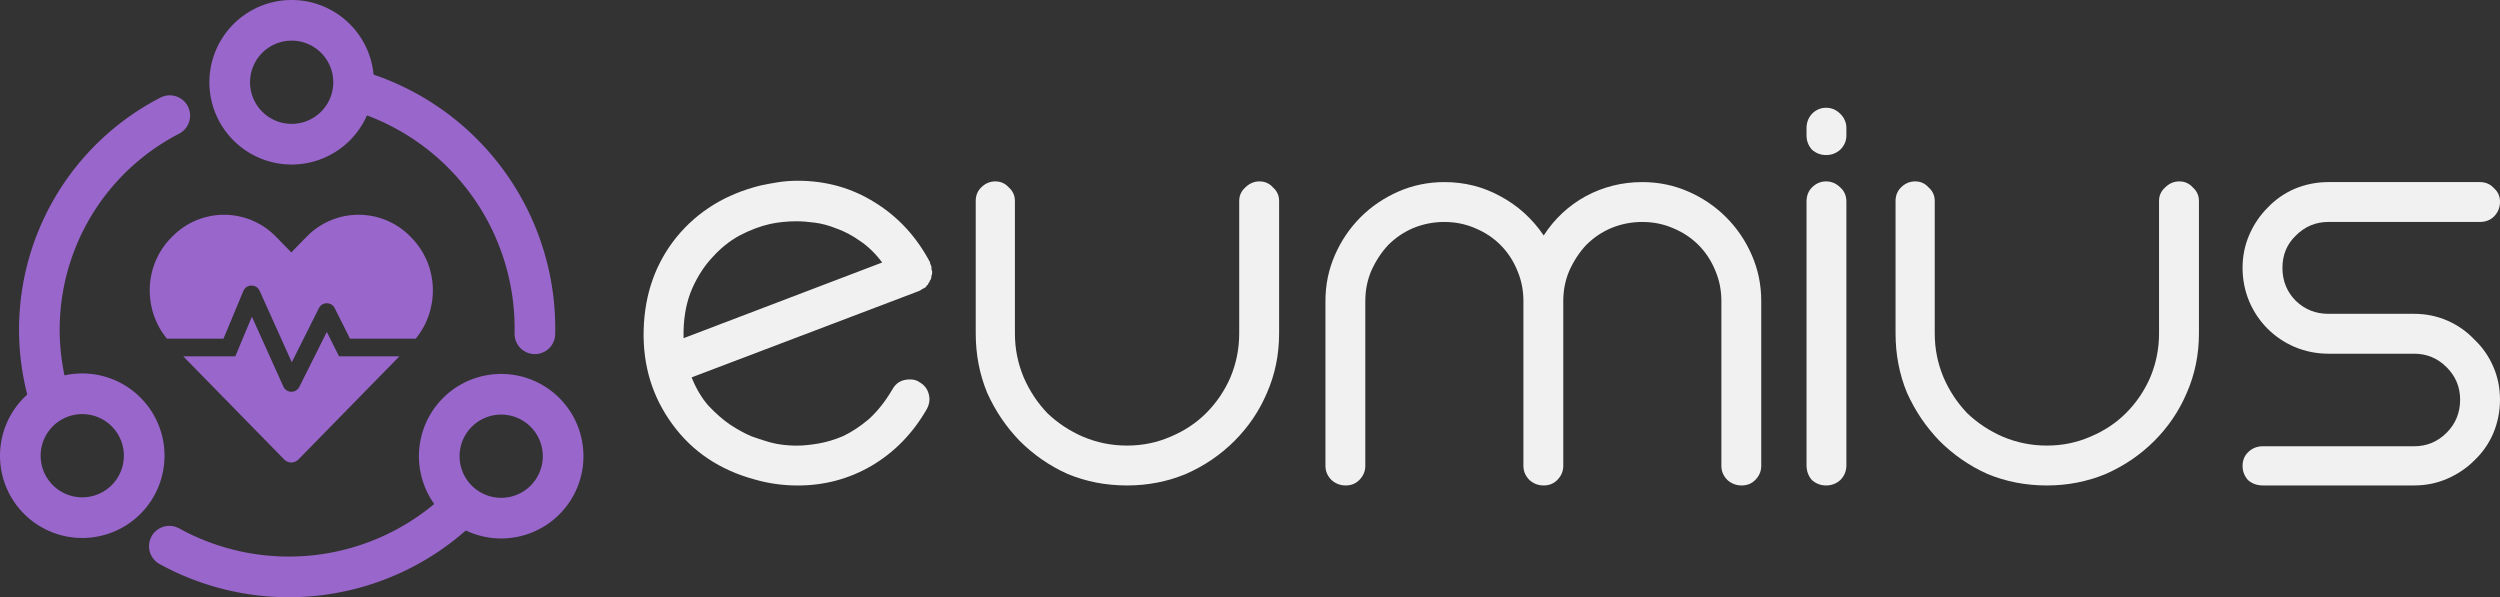<?xml version="1.0" encoding="UTF-8" standalone="no"?>
<!-- Created with Inkscape (http://www.inkscape.org/) -->

<svg
   width="187.957mm"
   height="44.898mm"
   viewBox="0 0 187.957 44.898"
   version="1.1"
   id="svg25579"
   inkscape:version="1.1 (c4e8f9e, 2021-05-24)"
   sodipodi:docname="eumius-logo-purple-right-text-white.svg"
   xmlns:inkscape="http://www.inkscape.org/namespaces/inkscape"
   xmlns:sodipodi="http://sodipodi.sourceforge.net/DTD/sodipodi-0.dtd"
   xmlns="http://www.w3.org/2000/svg"
   xmlns:svg="http://www.w3.org/2000/svg">
  <rect x="0" y="0" width="187.957" height="44.898" fill="#333333" stroke="none"/>
  <sodipodi:namedview
     id="namedview25581"
     pagecolor="#505050"
     bordercolor="#ffffff"
     borderopacity="1"
     inkscape:pageshadow="0"
     inkscape:pageopacity="0"
     inkscape:pagecheckerboard="1"
     inkscape:document-units="mm"
     showgrid="false"
     fit-margin-top="0"
     fit-margin-left="0"
     fit-margin-right="0"
     fit-margin-bottom="0"
     inkscape:zoom="1.0075547"
     inkscape:cx="-8.4362665"
     inkscape:cy="168.72533"
     inkscape:window-width="3200"
     inkscape:window-height="1772"
     inkscape:window-x="0"
     inkscape:window-y="0"
     inkscape:window-maximized="1"
     inkscape:current-layer="layer1" />
  <defs
     id="defs25576">
    <rect
       x="-20.723"
       y="649.334"
       width="740.863"
       height="398.926"
       id="rect2301" />
    <rect
       x="264.224"
       y="379.93"
       width="257.316"
       height="203.78"
       id="rect25425" />
    <rect
       x="198.6"
       y="281.493"
       width="205.507"
       height="212.415"
       id="rect18821" />
    <rect
       x="148.518"
       y="383.384"
       width="543.777"
       height="274.586"
       id="rect4736" />
    <rect
       x="-20.723"
       y="649.334"
       width="740.863"
       height="398.926"
       id="rect2301-2" />
    <rect
       x="264.224"
       y="379.93"
       width="257.316"
       height="203.78"
       id="rect25425-1" />
    <rect
       x="198.6"
       y="281.493"
       width="205.507"
       height="212.415"
       id="rect18821-4" />
    <rect
       x="148.518"
       y="383.384"
       width="543.777"
       height="274.586"
       id="rect4736-0" />
  </defs>
  <g
     inkscape:label="Layer 1"
     inkscape:groupmode="layer"
     id="layer1"
     transform="translate(-107.392,-103.486)">
    <g
       aria-label="eumius"
       id="text1508"
       style="font-size:50.8px;line-height:0.85;font-family:Biysk;-inkscape-font-specification:Biysk;fill:#ffffff;fill-opacity:0.933;stroke-width:0.265"
       transform="translate(147.365,29.546)">
      <path
         d="m 30.061,94.081 q 0,0.102 0,0.152 0.051,0.051 0.051,0.152 0,0.203 -0.051,0.254 0,0.203 -0.051,0.254 v 0.051 q -0.102,0.102 -0.102,0.203 l -0.051,0.051 q -0.051,0.051 -0.051,0.102 0,0.051 -0.102,0.102 -0.051,0.102 -0.102,0.152 -0.051,0 -0.102,0.051 0,0 -0.203,0.102 0,0.051 -0.051,0.051 -0.051,0 -0.102,0.051 l -17.12,6.502 q 0.508,1.27 1.27,2.134 0.813,0.864 1.626,1.422 0.864,0.559 1.575,0.864 0.711,0.254 1.067,0.356 1.067,0.356 2.388,0.356 0.66,0 1.575,-0.152 0.914,-0.152 1.88,-0.559 0.965,-0.457 1.93,-1.27 0.965,-0.864 1.778,-2.235 0.406,-0.762 1.321,-0.762 0.457,0 0.711,0.203 0.559,0.305 0.711,0.914 0.152,0.559 -0.152,1.118 -1.575,2.743 -4.166,4.267 -2.54,1.473 -5.537,1.473 -1.676,0 -3.251,-0.457 -3.912,-1.067 -6.147,-4.115 -2.286,-3.099 -2.184,-7.112 0.102,-4.064 2.489,-7.01 2.388,-2.896 6.299,-3.861 0.711,-0.152 1.372,-0.254 0.711,-0.102 1.422,-0.102 3.2,0 5.791,1.626 2.642,1.626 4.166,4.521 v 0.102 q 0.051,0.051 0.051,0.102 0.051,0.051 0.051,0.203 z m -3.708,-0.406 q -0.762,-1.016 -1.676,-1.626 -0.864,-0.61 -1.727,-0.914 -0.864,-0.356 -1.676,-0.457 -0.762,-0.102 -1.372,-0.102 -0.508,0 -1.016,0.051 -0.508,0.051 -0.965,0.152 -1.118,0.254 -2.286,0.864 -1.118,0.61 -2.032,1.626 -0.914,0.965 -1.524,2.337 -0.61,1.372 -0.66,3.2 v 0.559 z"
         id="path23451"
         style="fill:#ffffff;fill-opacity:0.933" />
      <path
         d="m 54.721,87.578 q 0.61,0 1.016,0.457 0.457,0.406 0.457,1.016 v 9.957 q 0,2.388 -0.914,4.47 -0.864,2.032 -2.438,3.607 -1.575,1.575 -3.658,2.489 -2.083,0.864 -4.42,0.864 -2.388,0 -4.47,-0.864 -2.032,-0.914 -3.607,-2.489 -1.524,-1.575 -2.438,-3.607 -0.864,-2.083 -0.864,-4.47 v -9.957 q 0,-0.61 0.406,-1.016 0.457,-0.457 1.067,-0.457 0.61,0 1.016,0.457 0.457,0.406 0.457,1.016 v 9.957 q 0,1.727 0.66,3.302 0.66,1.524 1.778,2.692 1.168,1.118 2.692,1.778 1.575,0.66 3.302,0.66 1.727,0 3.251,-0.66 1.575,-0.66 2.692,-1.778 1.168,-1.168 1.829,-2.692 0.66,-1.575 0.66,-3.302 v -9.957 q 0,-0.61 0.457,-1.016 0.457,-0.457 1.067,-0.457 z"
         id="path23453"
         style="fill:#ffffff;fill-opacity:0.933" />
      <path
         d="m 61.202,110.438 q -0.61,0 -1.067,-0.406 -0.457,-0.457 -0.457,-1.067 v -12.395 q 0,-1.829 0.711,-3.454 0.711,-1.626 1.93,-2.845 1.219,-1.219 2.845,-1.93 1.626,-0.711 3.454,-0.711 2.286,0 4.216,1.067 1.981,1.067 3.251,2.946 1.219,-1.88 3.15,-2.946 1.981,-1.067 4.267,-1.067 1.829,0 3.454,0.711 1.626,0.711 2.845,1.93 1.219,1.219 1.93,2.845 0.711,1.626 0.711,3.454 v 12.395 q 0,0.61 -0.457,1.067 -0.406,0.406 -1.016,0.406 -0.61,0 -1.067,-0.406 -0.457,-0.457 -0.457,-1.067 v -12.395 q 0,-1.219 -0.457,-2.286 -0.457,-1.118 -1.27,-1.93 -0.813,-0.813 -1.93,-1.27 -1.067,-0.457 -2.286,-0.457 -1.219,0 -2.337,0.457 -1.067,0.457 -1.88,1.27 -0.762,0.813 -1.27,1.93 -0.457,1.067 -0.457,2.286 v 12.395 q 0,0.61 -0.457,1.067 -0.406,0.406 -1.016,0.406 -0.61,0 -1.067,-0.406 -0.457,-0.457 -0.457,-1.067 v -12.395 q 0,-1.219 -0.457,-2.286 -0.457,-1.118 -1.27,-1.93 -0.813,-0.813 -1.93,-1.27 -1.067,-0.457 -2.286,-0.457 -1.219,0 -2.337,0.457 -1.067,0.457 -1.88,1.27 -0.762,0.813 -1.27,1.93 -0.457,1.067 -0.457,2.286 v 12.395 q 0,0.61 -0.457,1.067 -0.406,0.406 -1.016,0.406 z"
         id="path23455"
         style="fill:#ffffff;fill-opacity:0.933" />
      <path
         d="m 97.32,85.597 q -0.61,0 -1.067,-0.406 -0.406,-0.457 -0.406,-1.067 v -0.559 q 0,-0.61 0.406,-1.067 0.457,-0.457 1.067,-0.457 0.61,0 1.067,0.457 0.457,0.457 0.457,1.067 v 0.559 q 0,0.61 -0.457,1.067 -0.457,0.406 -1.067,0.406 z m 0,24.841 q -0.61,0 -1.067,-0.406 -0.406,-0.457 -0.406,-1.118 v -19.812 q 0,-0.66 0.406,-1.067 0.457,-0.457 1.067,-0.457 0.61,0 1.067,0.457 0.457,0.406 0.457,1.067 v 19.812 q 0,0.66 -0.457,1.118 -0.457,0.406 -1.067,0.406 z"
         id="path23457"
         style="fill:#ffffff;fill-opacity:0.933" />
      <path
         d="m 123.876,87.578 q 0.61,0 1.016,0.457 0.457,0.406 0.457,1.016 v 9.957 q 0,2.388 -0.914,4.47 -0.864,2.032 -2.438,3.607 -1.575,1.575 -3.658,2.489 -2.083,0.864 -4.42,0.864 -2.388,0 -4.47,-0.864 -2.032,-0.914 -3.607,-2.489 -1.524,-1.575 -2.438,-3.607 -0.864,-2.083 -0.864,-4.47 v -9.957 q 0,-0.61 0.406,-1.016 0.457,-0.457 1.067,-0.457 0.61,0 1.016,0.457 0.457,0.406 0.457,1.016 v 9.957 q 0,1.727 0.66,3.302 0.66,1.524 1.778,2.692 1.168,1.118 2.692,1.778 1.575,0.66 3.302,0.66 1.727,0 3.251,-0.66 1.575,-0.66 2.692,-1.778 1.168,-1.168 1.829,-2.692 0.66,-1.575 0.66,-3.302 v -9.957 q 0,-0.61 0.457,-1.016 0.457,-0.457 1.067,-0.457 z"
         id="path23459"
         style="fill:#ffffff;fill-opacity:0.933" />
      <path
         d="m 135.081,90.626 q -1.422,0 -2.438,1.016 -1.016,0.965 -1.016,2.438 0,1.473 1.016,2.489 1.016,0.965 2.438,0.965 h 6.452 q 1.321,0 2.489,0.508 1.168,0.508 2.032,1.422 0.914,0.864 1.422,2.032 0.508,1.168 0.508,2.489 0,1.321 -0.508,2.54 -0.508,1.168 -1.422,2.032 -0.864,0.864 -2.032,1.372 -1.168,0.508 -2.489,0.508 h -11.379 q -0.66,0 -1.118,-0.406 -0.406,-0.457 -0.406,-1.067 0,-0.61 0.406,-1.016 0.457,-0.457 1.118,-0.457 h 11.379 q 1.422,0 2.438,-1.016 1.016,-1.016 1.016,-2.489 0,-1.422 -1.016,-2.438 -1.016,-1.016 -2.438,-1.016 h -6.452 q -1.321,0 -2.54,-0.508 -1.168,-0.508 -2.032,-1.372 -0.864,-0.864 -1.372,-2.032 -0.508,-1.219 -0.508,-2.54 0,-1.321 0.508,-2.489 0.508,-1.168 1.372,-2.032 0.864,-0.914 2.032,-1.422 1.219,-0.508 2.54,-0.508 h 11.379 q 0.66,0 1.067,0.457 0.457,0.406 0.457,1.016 0,0.66 -0.457,1.118 -0.406,0.406 -1.067,0.406 z"
         id="path23461"
         style="fill:#ffffff;fill-opacity:0.933" />
    </g>
    <g
       id="g26607"
       transform="matrix(0.275,0,0,0.275,107.392,103.486)">
      <g
         inkscape:label="Layer 1"
         id="layer1-0"
         transform="translate(-36.438,-54.159)" />
      <g
         id="layer2"
         inkscape:label="Heads"
         transform="translate(-36.438,-54.159)">
        <g
           id="g1075">
          <circle
             style="fill:#ffffff;fill-opacity:0;stroke-width:10.948;stroke-linecap:round;stroke-linejoin:round"
             id="path846"
             cx="107.486"
             cy="135.358"
             r="67.733" />
          <path
             sodipodi:type="star"
             style="fill:#ffffff;fill-opacity:0;stroke-width:48;stroke-linecap:round;stroke-linejoin:round"
             id="path1054"
             inkscape:flatsided="false"
             sodipodi:sides="3"
             sodipodi:cx="-195.14574"
             sodipodi:cy="27.631254"
             sodipodi:r1="297.03598"
             sodipodi:r2="148.51799"
             sodipodi:arg1="0"
             sodipodi:arg2="1.0471976"
             inkscape:rounded="0"
             inkscape:randomized="0"
             transform="matrix(0.228,0,0,0.223,151.401,129.331)"
             inkscape:transform-center-x="-16.933334"
             inkscape:transform-center-y="-1.4958716e-06"
             d="m 101.89,27.631 -222.777,128.62 -222.777,128.62 0,-257.241 0,-257.241 222.777,128.62 z" />
          <path
             style="fill:none;fill-opacity:1;stroke:#9966cc;stroke-width:11.113;stroke-linecap:round;stroke-linejoin:round;stroke-miterlimit:4;stroke-dasharray:none;stroke-opacity:1"
             d="m 135.294,79.329 a 67.733,67.733 0 0 1 47.374,66.079"
             id="path8431" />
          <path
             style="fill:none;fill-opacity:1;stroke:#9966cc;stroke-width:11.113;stroke-linecap:round;stroke-linejoin:round;stroke-miterlimit:4;stroke-dasharray:none;stroke-opacity:1"
             d="M 162.395,192.914 A 67.733,67.733 0 0 1 82.735,203.485"
             id="path8429" />
          <path
             style="fill:none;fill-opacity:1;stroke:#9966cc;stroke-width:11.113;stroke-linecap:round;stroke-linejoin:round;stroke-miterlimit:4;stroke-dasharray:none;stroke-opacity:1"
             d="m 49.166,160.223 a 65.797,65.797 0 0 1 33.684,-74.445"
             id="path8427" />
          <path
             style="fill:none;fill-opacity:0.502;stroke:#9966cc;stroke-width:11.113;stroke-linecap:round;stroke-linejoin:round;stroke-miterlimit:4;stroke-dasharray:none;stroke-opacity:1"
             d="m 58.927,161.815 a 16.933,16.933 0 0 1 16.933,16.933 16.933,16.933 0 0 1 -16.933,16.933 16.933,16.933 0 0 1 -16.933,-16.933 16.933,16.933 0 0 1 16.933,-16.933 z"
             id="path8425" />
          <path
             style="fill:none;fill-opacity:0.502;stroke:#9966cc;stroke-width:11.113;stroke-linecap:round;stroke-linejoin:round;stroke-miterlimit:4;stroke-dasharray:none;stroke-opacity:1"
             d="M 116.176,59.715 A 16.933,16.933 0 0 1 133.109,76.648 16.933,16.933 0 0 1 116.176,93.582 16.933,16.933 0 0 1 99.242,76.648 16.933,16.933 0 0 1 116.176,59.715 Z"
             id="path8423" />
          <path
             style="fill:none;fill-opacity:0.502;stroke:#9966cc;stroke-width:11.113;stroke-linecap:round;stroke-linejoin:round;stroke-miterlimit:4;stroke-dasharray:none;stroke-opacity:1"
             d="m 173.459,161.948 a 16.933,16.933 0 0 1 16.933,16.933 16.933,16.933 0 0 1 -16.933,16.933 16.933,16.933 0 0 1 -16.933,-16.933 16.933,16.933 0 0 1 16.933,-16.933 z"
             id="path1159-7-5" />
          <path
             d="m 125.787,144.9 -7.514,15.027 c -0.907,1.829 -3.538,1.769 -4.369,-0.091 l -8.602,-19.094 -4.535,10.84 H 86.54 l 27.591,28.195 c 1.073,1.104 2.812,1.104 3.885,0 l 27.606,-28.195 h -16.494 z m 23.206,-25.686 -0.363,-0.378 c -7.786,-7.952 -20.531,-7.952 -28.332,0 l -4.218,4.324 -4.218,-4.309 c -7.786,-7.967 -20.546,-7.967 -28.332,0 l -0.363,0.363 c -7.363,7.529 -7.68,19.518 -1.104,27.53 h 15.481 l 5.427,-13.032 c 0.816,-1.95 3.568,-1.996 4.445,-0.06 l 8.799,19.548 7.408,-14.801 c 0.892,-1.784 3.432,-1.784 4.324,0 l 4.173,8.345 h 17.976 c 6.576,-8.013 6.259,-20.001 -1.104,-27.53 z"
             id="path921"
             style="fill:#9966cc;fill-opacity:1;stroke-width:0.151" />
        </g>
      </g>
    </g>
  </g>
</svg>
